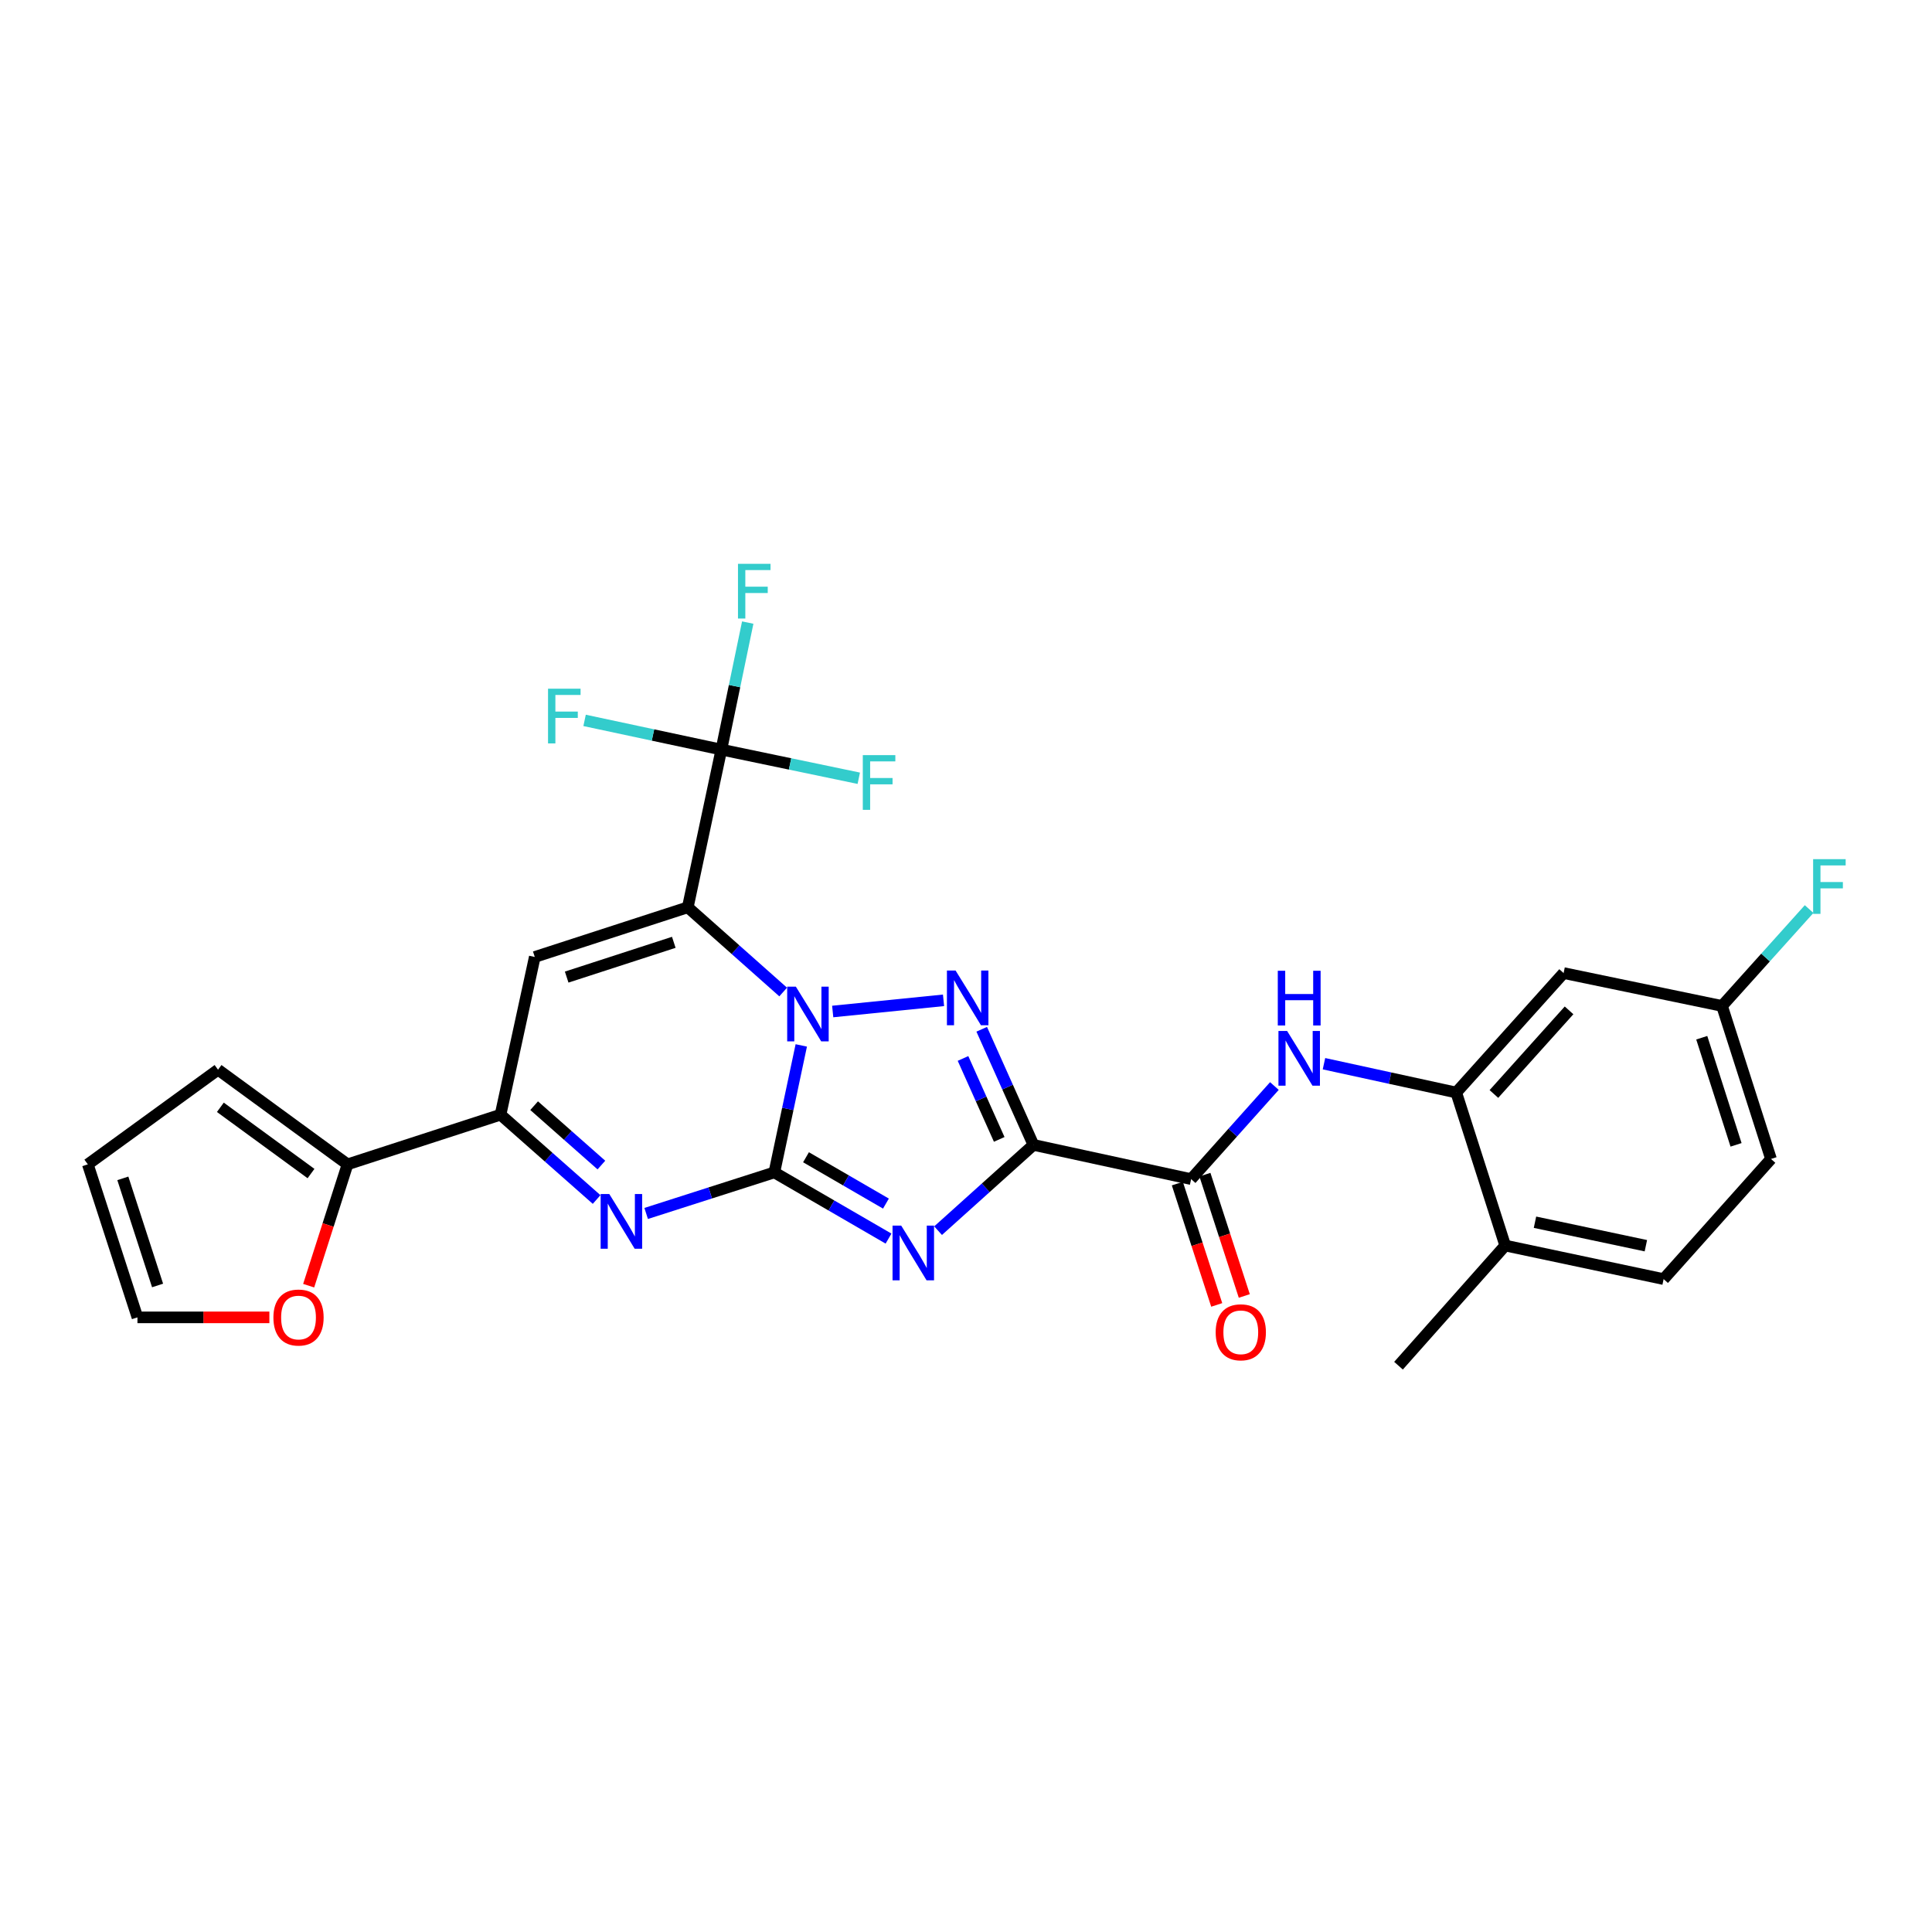 <?xml version='1.0' encoding='iso-8859-1'?>
<svg version='1.1' baseProfile='full'
              xmlns='http://www.w3.org/2000/svg'
                      xmlns:rdkit='http://www.rdkit.org/xml'
                      xmlns:xlink='http://www.w3.org/1999/xlink'
                  xml:space='preserve'
width='1000px' height='1000px' viewBox='0 0 1000 1000'>
<!-- END OF HEADER -->
<rect style='opacity:1.0;fill:#FFFFFF;stroke:none' width='1000' height='1000' x='0' y='0'> </rect>
<path class='bond-0' d='M 400.801,606.834 L 407.771,573.969' style='fill:none;fill-rule:evenodd;stroke:#000000;stroke-width:6px;stroke-linecap:butt;stroke-linejoin:miter;stroke-opacity:1' />
<path class='bond-0' d='M 407.771,573.969 L 414.741,541.104' style='fill:none;fill-rule:evenodd;stroke:#0000FF;stroke-width:6px;stroke-linecap:butt;stroke-linejoin:miter;stroke-opacity:1' />
<path class='bond-2' d='M 400.801,606.834 L 430.35,623.964' style='fill:none;fill-rule:evenodd;stroke:#000000;stroke-width:6px;stroke-linecap:butt;stroke-linejoin:miter;stroke-opacity:1' />
<path class='bond-2' d='M 430.35,623.964 L 459.9,641.095' style='fill:none;fill-rule:evenodd;stroke:#0000FF;stroke-width:6px;stroke-linecap:butt;stroke-linejoin:miter;stroke-opacity:1' />
<path class='bond-2' d='M 417.191,598.993 L 437.875,610.984' style='fill:none;fill-rule:evenodd;stroke:#000000;stroke-width:6px;stroke-linecap:butt;stroke-linejoin:miter;stroke-opacity:1' />
<path class='bond-2' d='M 437.875,610.984 L 458.56,622.976' style='fill:none;fill-rule:evenodd;stroke:#0000FF;stroke-width:6px;stroke-linecap:butt;stroke-linejoin:miter;stroke-opacity:1' />
<path class='bond-5' d='M 400.801,606.834 L 367.627,617.459' style='fill:none;fill-rule:evenodd;stroke:#000000;stroke-width:6px;stroke-linecap:butt;stroke-linejoin:miter;stroke-opacity:1' />
<path class='bond-5' d='M 367.627,617.459 L 334.452,628.084' style='fill:none;fill-rule:evenodd;stroke:#0000FF;stroke-width:6px;stroke-linecap:butt;stroke-linejoin:miter;stroke-opacity:1' />
<path class='bond-1' d='M 405.369,513.464 L 380.685,491.542' style='fill:none;fill-rule:evenodd;stroke:#0000FF;stroke-width:6px;stroke-linecap:butt;stroke-linejoin:miter;stroke-opacity:1' />
<path class='bond-1' d='M 380.685,491.542 L 356,469.619' style='fill:none;fill-rule:evenodd;stroke:#000000;stroke-width:6px;stroke-linecap:butt;stroke-linejoin:miter;stroke-opacity:1' />
<path class='bond-4' d='M 431.006,523.555 L 488.37,517.766' style='fill:none;fill-rule:evenodd;stroke:#0000FF;stroke-width:6px;stroke-linecap:butt;stroke-linejoin:miter;stroke-opacity:1' />
<path class='bond-8' d='M 356,469.619 L 373.379,387.992' style='fill:none;fill-rule:evenodd;stroke:#000000;stroke-width:6px;stroke-linecap:butt;stroke-linejoin:miter;stroke-opacity:1' />
<path class='bond-29' d='M 356,469.619 L 276.798,495.325' style='fill:none;fill-rule:evenodd;stroke:#000000;stroke-width:6px;stroke-linecap:butt;stroke-linejoin:miter;stroke-opacity:1' />
<path class='bond-29' d='M 348.751,487.746 L 293.31,505.74' style='fill:none;fill-rule:evenodd;stroke:#000000;stroke-width:6px;stroke-linecap:butt;stroke-linejoin:miter;stroke-opacity:1' />
<path class='bond-3' d='M 485.549,636.987 L 510.228,614.792' style='fill:none;fill-rule:evenodd;stroke:#0000FF;stroke-width:6px;stroke-linecap:butt;stroke-linejoin:miter;stroke-opacity:1' />
<path class='bond-3' d='M 510.228,614.792 L 534.907,592.597' style='fill:none;fill-rule:evenodd;stroke:#000000;stroke-width:6px;stroke-linecap:butt;stroke-linejoin:miter;stroke-opacity:1' />
<path class='bond-9' d='M 534.907,592.597 L 616.525,610.309' style='fill:none;fill-rule:evenodd;stroke:#000000;stroke-width:6px;stroke-linecap:butt;stroke-linejoin:miter;stroke-opacity:1' />
<path class='bond-28' d='M 534.907,592.597 L 521.52,562.673' style='fill:none;fill-rule:evenodd;stroke:#000000;stroke-width:6px;stroke-linecap:butt;stroke-linejoin:miter;stroke-opacity:1' />
<path class='bond-28' d='M 521.52,562.673 L 508.133,532.749' style='fill:none;fill-rule:evenodd;stroke:#0000FF;stroke-width:6px;stroke-linecap:butt;stroke-linejoin:miter;stroke-opacity:1' />
<path class='bond-28' d='M 517.195,589.747 L 507.824,568.8' style='fill:none;fill-rule:evenodd;stroke:#000000;stroke-width:6px;stroke-linecap:butt;stroke-linejoin:miter;stroke-opacity:1' />
<path class='bond-28' d='M 507.824,568.8 L 498.453,547.853' style='fill:none;fill-rule:evenodd;stroke:#0000FF;stroke-width:6px;stroke-linecap:butt;stroke-linejoin:miter;stroke-opacity:1' />
<path class='bond-7' d='M 308.807,620.865 L 283.943,598.913' style='fill:none;fill-rule:evenodd;stroke:#0000FF;stroke-width:6px;stroke-linecap:butt;stroke-linejoin:miter;stroke-opacity:1' />
<path class='bond-7' d='M 283.943,598.913 L 259.078,576.96' style='fill:none;fill-rule:evenodd;stroke:#000000;stroke-width:6px;stroke-linecap:butt;stroke-linejoin:miter;stroke-opacity:1' />
<path class='bond-7' d='M 311.278,603.032 L 293.872,587.666' style='fill:none;fill-rule:evenodd;stroke:#0000FF;stroke-width:6px;stroke-linecap:butt;stroke-linejoin:miter;stroke-opacity:1' />
<path class='bond-7' d='M 293.872,587.666 L 276.467,572.299' style='fill:none;fill-rule:evenodd;stroke:#000000;stroke-width:6px;stroke-linecap:butt;stroke-linejoin:miter;stroke-opacity:1' />
<path class='bond-6' d='M 276.798,495.325 L 259.078,576.96' style='fill:none;fill-rule:evenodd;stroke:#000000;stroke-width:6px;stroke-linecap:butt;stroke-linejoin:miter;stroke-opacity:1' />
<path class='bond-12' d='M 259.078,576.96 L 179.885,602.666' style='fill:none;fill-rule:evenodd;stroke:#000000;stroke-width:6px;stroke-linecap:butt;stroke-linejoin:miter;stroke-opacity:1' />
<path class='bond-20' d='M 373.379,387.992 L 380.202,355.118' style='fill:none;fill-rule:evenodd;stroke:#000000;stroke-width:6px;stroke-linecap:butt;stroke-linejoin:miter;stroke-opacity:1' />
<path class='bond-20' d='M 380.202,355.118 L 387.025,322.244' style='fill:none;fill-rule:evenodd;stroke:#33CCCC;stroke-width:6px;stroke-linecap:butt;stroke-linejoin:miter;stroke-opacity:1' />
<path class='bond-21' d='M 373.379,387.992 L 337.981,380.432' style='fill:none;fill-rule:evenodd;stroke:#000000;stroke-width:6px;stroke-linecap:butt;stroke-linejoin:miter;stroke-opacity:1' />
<path class='bond-21' d='M 337.981,380.432 L 302.583,372.872' style='fill:none;fill-rule:evenodd;stroke:#33CCCC;stroke-width:6px;stroke-linecap:butt;stroke-linejoin:miter;stroke-opacity:1' />
<path class='bond-22' d='M 373.379,387.992 L 408.94,395.408' style='fill:none;fill-rule:evenodd;stroke:#000000;stroke-width:6px;stroke-linecap:butt;stroke-linejoin:miter;stroke-opacity:1' />
<path class='bond-22' d='M 408.94,395.408 L 444.501,402.823' style='fill:none;fill-rule:evenodd;stroke:#33CCCC;stroke-width:6px;stroke-linecap:butt;stroke-linejoin:miter;stroke-opacity:1' />
<path class='bond-10' d='M 616.525,610.309 L 638.075,586.219' style='fill:none;fill-rule:evenodd;stroke:#000000;stroke-width:6px;stroke-linecap:butt;stroke-linejoin:miter;stroke-opacity:1' />
<path class='bond-10' d='M 638.075,586.219 L 659.625,562.129' style='fill:none;fill-rule:evenodd;stroke:#0000FF;stroke-width:6px;stroke-linecap:butt;stroke-linejoin:miter;stroke-opacity:1' />
<path class='bond-16' d='M 609.39,612.625 L 619.581,644.025' style='fill:none;fill-rule:evenodd;stroke:#000000;stroke-width:6px;stroke-linecap:butt;stroke-linejoin:miter;stroke-opacity:1' />
<path class='bond-16' d='M 619.581,644.025 L 629.772,675.425' style='fill:none;fill-rule:evenodd;stroke:#FF0000;stroke-width:6px;stroke-linecap:butt;stroke-linejoin:miter;stroke-opacity:1' />
<path class='bond-16' d='M 623.66,607.994 L 633.852,639.393' style='fill:none;fill-rule:evenodd;stroke:#000000;stroke-width:6px;stroke-linecap:butt;stroke-linejoin:miter;stroke-opacity:1' />
<path class='bond-16' d='M 633.852,639.393 L 644.043,670.793' style='fill:none;fill-rule:evenodd;stroke:#FF0000;stroke-width:6px;stroke-linecap:butt;stroke-linejoin:miter;stroke-opacity:1' />
<path class='bond-11' d='M 685.283,550.572 L 719.515,558.031' style='fill:none;fill-rule:evenodd;stroke:#0000FF;stroke-width:6px;stroke-linecap:butt;stroke-linejoin:miter;stroke-opacity:1' />
<path class='bond-11' d='M 719.515,558.031 L 753.748,565.491' style='fill:none;fill-rule:evenodd;stroke:#000000;stroke-width:6px;stroke-linecap:butt;stroke-linejoin:miter;stroke-opacity:1' />
<path class='bond-13' d='M 753.748,565.491 L 809.319,503.66' style='fill:none;fill-rule:evenodd;stroke:#000000;stroke-width:6px;stroke-linecap:butt;stroke-linejoin:miter;stroke-opacity:1' />
<path class='bond-13' d='M 773.242,566.245 L 812.142,522.964' style='fill:none;fill-rule:evenodd;stroke:#000000;stroke-width:6px;stroke-linecap:butt;stroke-linejoin:miter;stroke-opacity:1' />
<path class='bond-15' d='M 753.748,565.491 L 779.095,644.692' style='fill:none;fill-rule:evenodd;stroke:#000000;stroke-width:6px;stroke-linecap:butt;stroke-linejoin:miter;stroke-opacity:1' />
<path class='bond-14' d='M 179.885,602.666 L 169.825,634.067' style='fill:none;fill-rule:evenodd;stroke:#000000;stroke-width:6px;stroke-linecap:butt;stroke-linejoin:miter;stroke-opacity:1' />
<path class='bond-14' d='M 169.825,634.067 L 159.766,665.468' style='fill:none;fill-rule:evenodd;stroke:#FF0000;stroke-width:6px;stroke-linecap:butt;stroke-linejoin:miter;stroke-opacity:1' />
<path class='bond-17' d='M 179.885,602.666 L 112.853,553.68' style='fill:none;fill-rule:evenodd;stroke:#000000;stroke-width:6px;stroke-linecap:butt;stroke-linejoin:miter;stroke-opacity:1' />
<path class='bond-17' d='M 160.978,607.432 L 114.055,573.141' style='fill:none;fill-rule:evenodd;stroke:#000000;stroke-width:6px;stroke-linecap:butt;stroke-linejoin:miter;stroke-opacity:1' />
<path class='bond-24' d='M 809.319,503.66 L 891.312,520.672' style='fill:none;fill-rule:evenodd;stroke:#000000;stroke-width:6px;stroke-linecap:butt;stroke-linejoin:miter;stroke-opacity:1' />
<path class='bond-18' d='M 139.428,681.867 L 105.286,681.867' style='fill:none;fill-rule:evenodd;stroke:#FF0000;stroke-width:6px;stroke-linecap:butt;stroke-linejoin:miter;stroke-opacity:1' />
<path class='bond-18' d='M 105.286,681.867 L 71.144,681.867' style='fill:none;fill-rule:evenodd;stroke:#000000;stroke-width:6px;stroke-linecap:butt;stroke-linejoin:miter;stroke-opacity:1' />
<path class='bond-23' d='M 779.095,644.692 L 861.089,662.063' style='fill:none;fill-rule:evenodd;stroke:#000000;stroke-width:6px;stroke-linecap:butt;stroke-linejoin:miter;stroke-opacity:1' />
<path class='bond-23' d='M 794.504,632.62 L 851.899,644.78' style='fill:none;fill-rule:evenodd;stroke:#000000;stroke-width:6px;stroke-linecap:butt;stroke-linejoin:miter;stroke-opacity:1' />
<path class='bond-27' d='M 779.095,644.692 L 723.866,706.881' style='fill:none;fill-rule:evenodd;stroke:#000000;stroke-width:6px;stroke-linecap:butt;stroke-linejoin:miter;stroke-opacity:1' />
<path class='bond-19' d='M 112.853,553.68 L 45.455,602.666' style='fill:none;fill-rule:evenodd;stroke:#000000;stroke-width:6px;stroke-linecap:butt;stroke-linejoin:miter;stroke-opacity:1' />
<path class='bond-30' d='M 71.144,681.867 L 45.455,602.666' style='fill:none;fill-rule:evenodd;stroke:#000000;stroke-width:6px;stroke-linecap:butt;stroke-linejoin:miter;stroke-opacity:1' />
<path class='bond-30' d='M 81.562,665.358 L 63.579,609.917' style='fill:none;fill-rule:evenodd;stroke:#000000;stroke-width:6px;stroke-linecap:butt;stroke-linejoin:miter;stroke-opacity:1' />
<path class='bond-25' d='M 861.089,662.063 L 916.668,599.874' style='fill:none;fill-rule:evenodd;stroke:#000000;stroke-width:6px;stroke-linecap:butt;stroke-linejoin:miter;stroke-opacity:1' />
<path class='bond-26' d='M 891.312,520.672 L 913.853,495.603' style='fill:none;fill-rule:evenodd;stroke:#000000;stroke-width:6px;stroke-linecap:butt;stroke-linejoin:miter;stroke-opacity:1' />
<path class='bond-26' d='M 913.853,495.603 L 936.393,470.534' style='fill:none;fill-rule:evenodd;stroke:#33CCCC;stroke-width:6px;stroke-linecap:butt;stroke-linejoin:miter;stroke-opacity:1' />
<path class='bond-31' d='M 891.312,520.672 L 916.668,599.874' style='fill:none;fill-rule:evenodd;stroke:#000000;stroke-width:6px;stroke-linecap:butt;stroke-linejoin:miter;stroke-opacity:1' />
<path class='bond-31' d='M 880.827,537.127 L 898.576,592.568' style='fill:none;fill-rule:evenodd;stroke:#000000;stroke-width:6px;stroke-linecap:butt;stroke-linejoin:miter;stroke-opacity:1' />
<path  class='atom-1' d='M 411.929 510.688
L 421.209 525.688
Q 422.129 527.168, 423.609 529.848
Q 425.089 532.528, 425.169 532.688
L 425.169 510.688
L 428.929 510.688
L 428.929 539.008
L 425.049 539.008
L 415.089 522.608
Q 413.929 520.688, 412.689 518.488
Q 411.489 516.288, 411.129 515.608
L 411.129 539.008
L 407.449 539.008
L 407.449 510.688
L 411.929 510.688
' fill='#0000FF'/>
<path  class='atom-3' d='M 466.458 634.366
L 475.738 649.366
Q 476.658 650.846, 478.138 653.526
Q 479.618 656.206, 479.698 656.366
L 479.698 634.366
L 483.458 634.366
L 483.458 662.686
L 479.578 662.686
L 469.618 646.286
Q 468.458 644.366, 467.218 642.166
Q 466.018 639.966, 465.658 639.286
L 465.658 662.686
L 461.978 662.686
L 461.978 634.366
L 466.458 634.366
' fill='#0000FF'/>
<path  class='atom-5' d='M 494.606 502.345
L 503.886 517.345
Q 504.806 518.825, 506.286 521.505
Q 507.766 524.185, 507.846 524.345
L 507.846 502.345
L 511.606 502.345
L 511.606 530.665
L 507.726 530.665
L 497.766 514.265
Q 496.606 512.345, 495.366 510.145
Q 494.166 507.945, 493.806 507.265
L 493.806 530.665
L 490.126 530.665
L 490.126 502.345
L 494.606 502.345
' fill='#0000FF'/>
<path  class='atom-6' d='M 315.374 618.029
L 324.654 633.029
Q 325.574 634.509, 327.054 637.189
Q 328.534 639.869, 328.614 640.029
L 328.614 618.029
L 332.374 618.029
L 332.374 646.349
L 328.494 646.349
L 318.534 629.949
Q 317.374 628.029, 316.134 625.829
Q 314.934 623.629, 314.574 622.949
L 314.574 646.349
L 310.894 646.349
L 310.894 618.029
L 315.374 618.029
' fill='#0000FF'/>
<path  class='atom-11' d='M 666.203 533.619
L 675.483 548.619
Q 676.403 550.099, 677.883 552.779
Q 679.363 555.459, 679.443 555.619
L 679.443 533.619
L 683.203 533.619
L 683.203 561.939
L 679.323 561.939
L 669.363 545.539
Q 668.203 543.619, 666.963 541.419
Q 665.763 539.219, 665.403 538.539
L 665.403 561.939
L 661.723 561.939
L 661.723 533.619
L 666.203 533.619
' fill='#0000FF'/>
<path  class='atom-11' d='M 661.383 502.467
L 665.223 502.467
L 665.223 514.507
L 679.703 514.507
L 679.703 502.467
L 683.543 502.467
L 683.543 530.787
L 679.703 530.787
L 679.703 517.707
L 665.223 517.707
L 665.223 530.787
L 661.383 530.787
L 661.383 502.467
' fill='#0000FF'/>
<path  class='atom-15' d='M 141.513 681.947
Q 141.513 675.147, 144.873 671.347
Q 148.233 667.547, 154.513 667.547
Q 160.793 667.547, 164.153 671.347
Q 167.513 675.147, 167.513 681.947
Q 167.513 688.827, 164.113 692.747
Q 160.713 696.627, 154.513 696.627
Q 148.273 696.627, 144.873 692.747
Q 141.513 688.867, 141.513 681.947
M 154.513 693.427
Q 158.833 693.427, 161.153 690.547
Q 163.513 687.627, 163.513 681.947
Q 163.513 676.387, 161.153 673.587
Q 158.833 670.747, 154.513 670.747
Q 150.193 670.747, 147.833 673.547
Q 145.513 676.347, 145.513 681.947
Q 145.513 687.667, 147.833 690.547
Q 150.193 693.427, 154.513 693.427
' fill='#FF0000'/>
<path  class='atom-17' d='M 629.231 689.591
Q 629.231 682.791, 632.591 678.991
Q 635.951 675.191, 642.231 675.191
Q 648.511 675.191, 651.871 678.991
Q 655.231 682.791, 655.231 689.591
Q 655.231 696.471, 651.831 700.391
Q 648.431 704.271, 642.231 704.271
Q 635.991 704.271, 632.591 700.391
Q 629.231 696.511, 629.231 689.591
M 642.231 701.071
Q 646.551 701.071, 648.871 698.191
Q 651.231 695.271, 651.231 689.591
Q 651.231 684.031, 648.871 681.231
Q 646.551 678.391, 642.231 678.391
Q 637.911 678.391, 635.551 681.191
Q 633.231 683.991, 633.231 689.591
Q 633.231 695.311, 635.551 698.191
Q 637.911 701.071, 642.231 701.071
' fill='#FF0000'/>
<path  class='atom-21' d='M 381.979 291.831
L 398.819 291.831
L 398.819 295.071
L 385.779 295.071
L 385.779 303.671
L 397.379 303.671
L 397.379 306.951
L 385.779 306.951
L 385.779 320.151
L 381.979 320.151
L 381.979 291.831
' fill='#33CCCC'/>
<path  class='atom-22' d='M 283.665 356.47
L 300.505 356.47
L 300.505 359.71
L 287.465 359.71
L 287.465 368.31
L 299.065 368.31
L 299.065 371.59
L 287.465 371.59
L 287.465 384.79
L 283.665 384.79
L 283.665 356.47
' fill='#33CCCC'/>
<path  class='atom-23' d='M 446.585 390.853
L 463.425 390.853
L 463.425 394.093
L 450.385 394.093
L 450.385 402.693
L 461.985 402.693
L 461.985 405.973
L 450.385 405.973
L 450.385 419.173
L 446.585 419.173
L 446.585 390.853
' fill='#33CCCC'/>
<path  class='atom-27' d='M 938.471 444.699
L 955.311 444.699
L 955.311 447.939
L 942.271 447.939
L 942.271 456.539
L 953.871 456.539
L 953.871 459.819
L 942.271 459.819
L 942.271 473.019
L 938.471 473.019
L 938.471 444.699
' fill='#33CCCC'/>
</svg>
